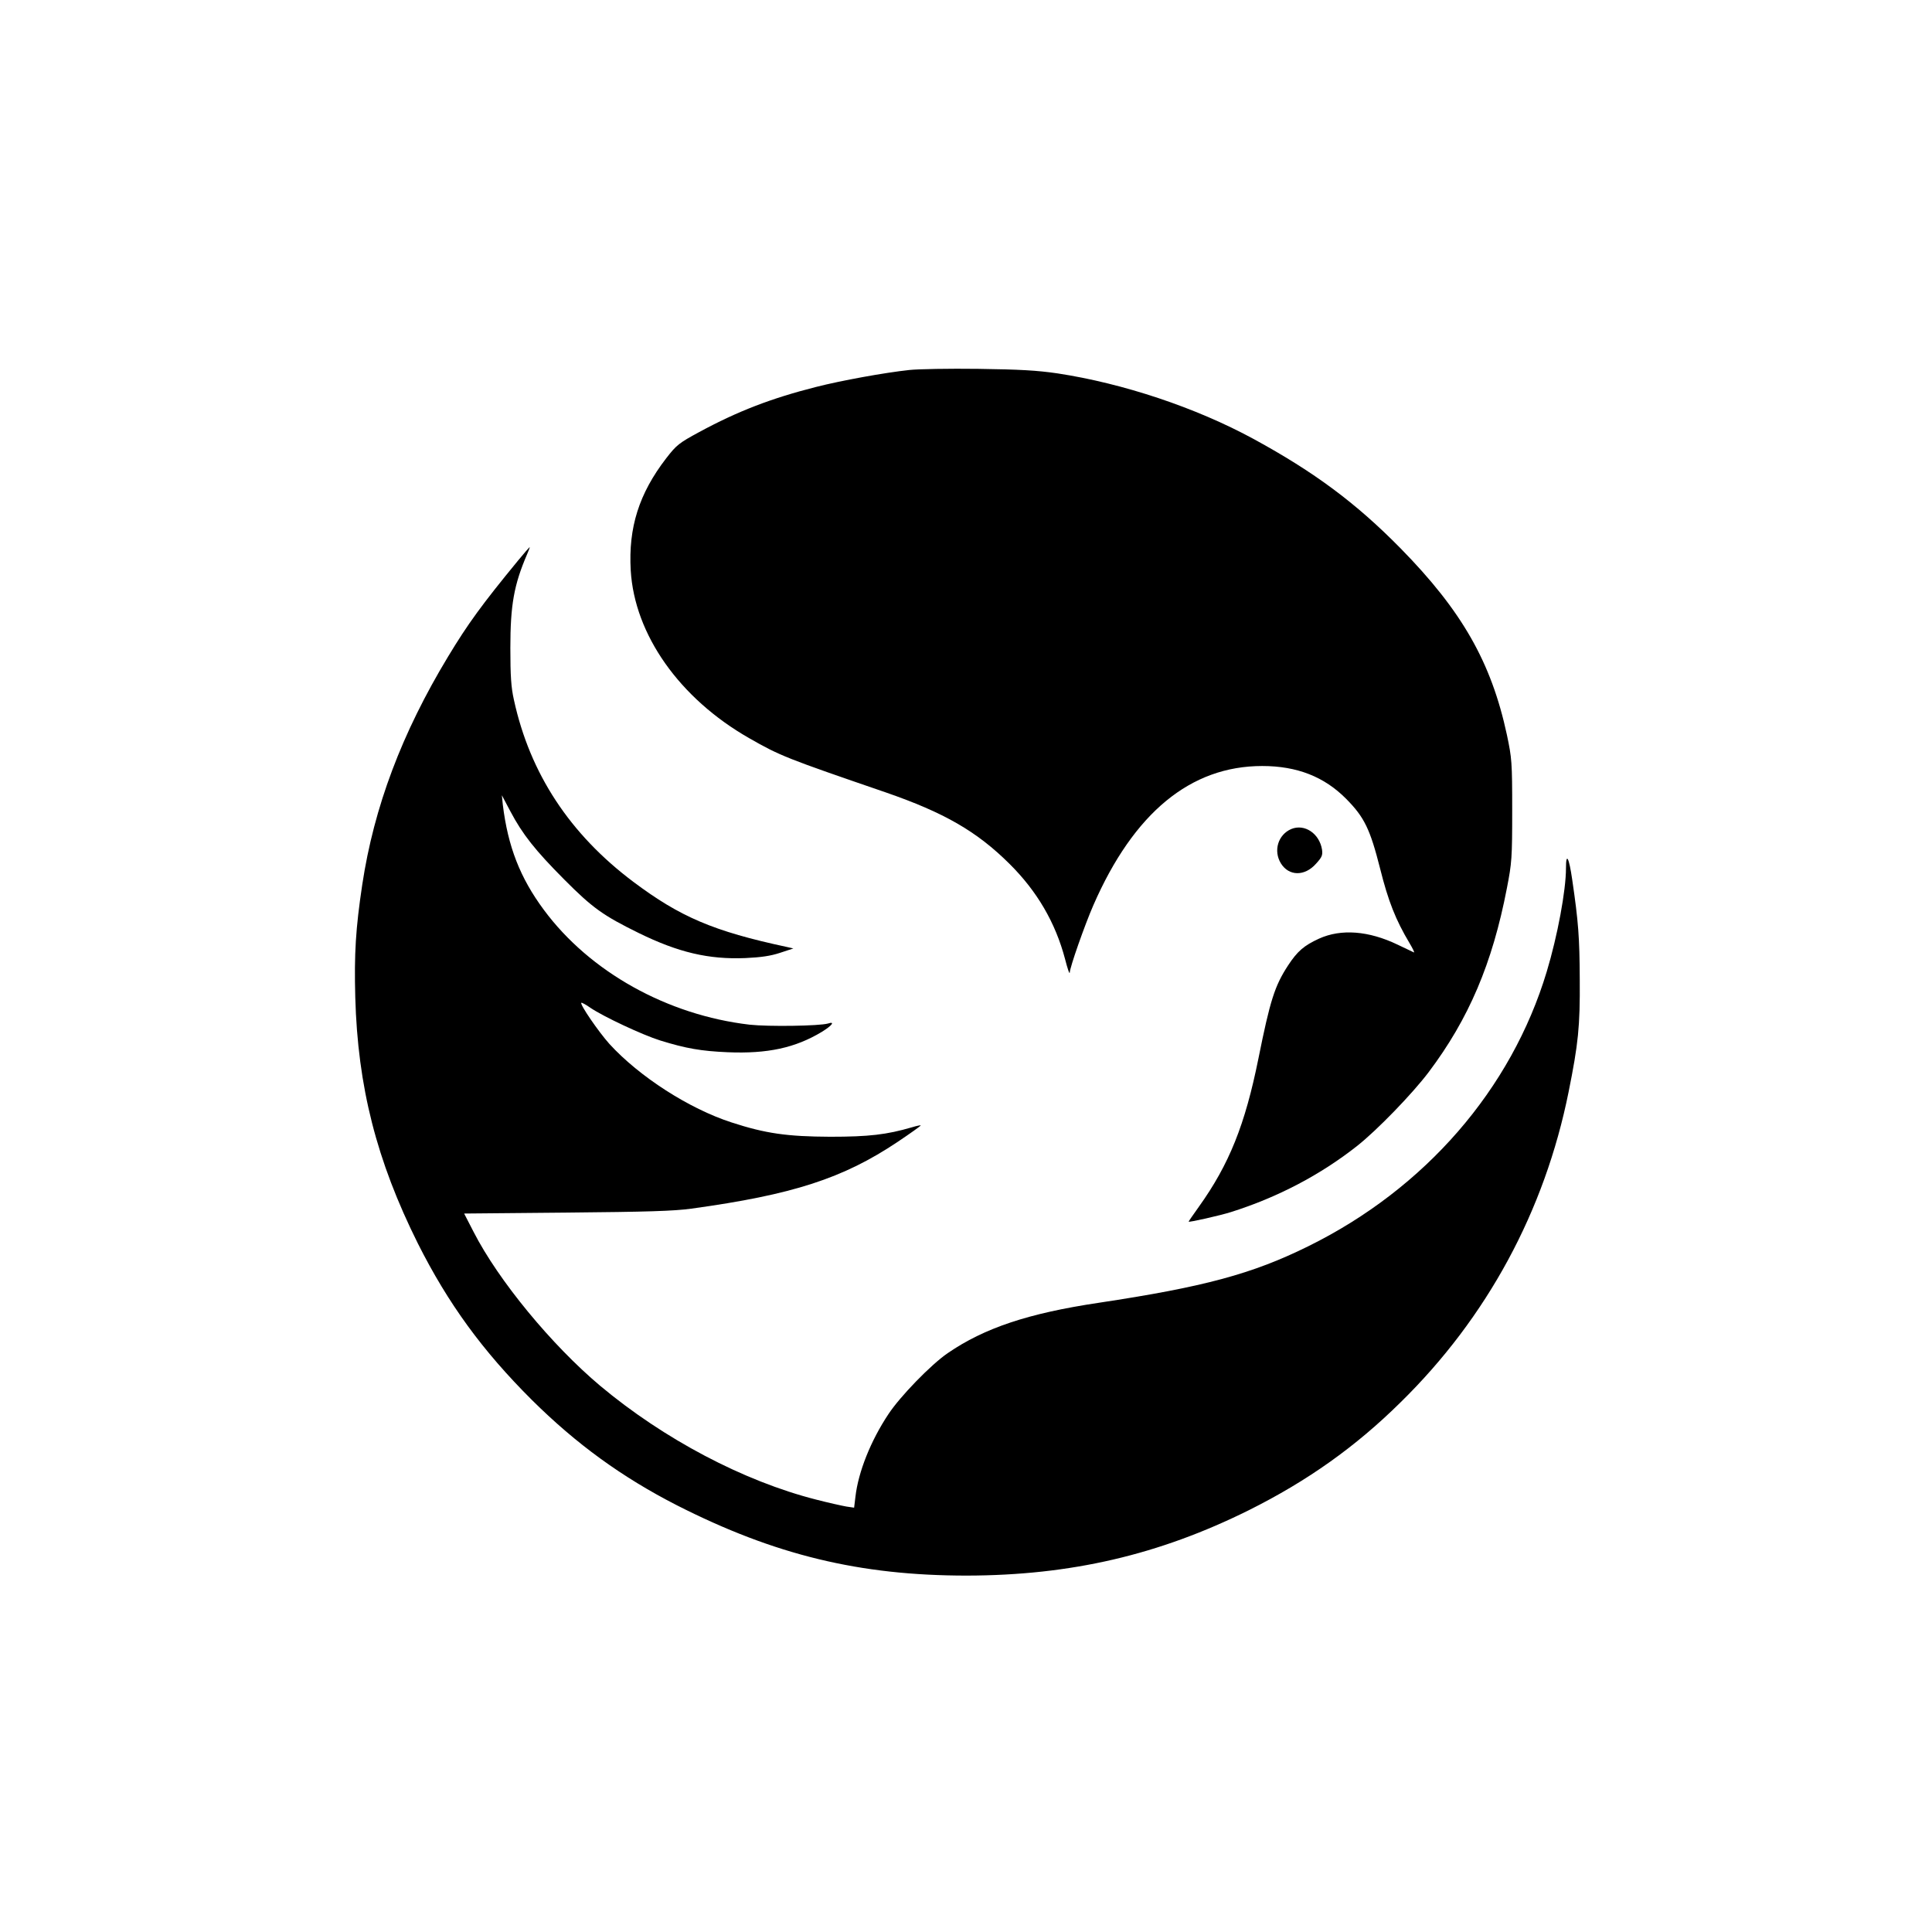 <?xml version="1.0" standalone="no"?>
<!DOCTYPE svg PUBLIC "-//W3C//DTD SVG 20010904//EN"
 "http://www.w3.org/TR/2001/REC-SVG-20010904/DTD/svg10.dtd">
<svg version="1.0" xmlns="http://www.w3.org/2000/svg"
 width="1024pt" height="1024pt" viewBox="0 0 1024 1024"
 preserveAspectRatio="xMidYMid meet">

<g transform="translate(0,1024) scale(0.1,-0.1)"
fill="#000000" stroke="none">
<path d="M4820 8279 c-131 -14 -362 -56 -495 -90 -237 -60 -416 -129 -619
-239 -107 -58 -120 -68 -175 -139 -144 -187 -201 -367 -188 -594 20 -340 258
-678 627 -889 166 -95 198 -107 725 -288 309 -107 482 -206 656 -379 146 -145
243 -311 294 -504 13 -51 24 -83 25 -72 0 27 80 254 125 357 214 490 515 738
895 738 185 0 329 -57 445 -174 97 -98 127 -161 180 -370 43 -172 82 -271 156
-395 18 -30 28 -52 23 -49 -5 2 -44 21 -86 41 -154 74 -300 85 -417 32 -80
-37 -114 -66 -164 -142 -71 -109 -95 -185 -157 -493 -71 -352 -155 -561 -315
-785 -30 -42 -55 -78 -55 -80 0 -5 169 33 225 51 247 78 474 197 669 351 106
84 291 275 378 390 213 283 338 576 415 976 26 134 28 158 28 412 0 258 -2
276 -28 400 -83 386 -239 658 -564 989 -236 240 -457 404 -778 579 -307 167
-692 295 -1040 348 -110 16 -201 21 -420 24 -154 2 -318 -1 -365 -6z"/>
<path d="M2745 7268 c-189 -230 -265 -334 -370 -508 -245 -405 -393 -798 -455
-1209 -35 -233 -43 -366 -37 -596 13 -475 113 -867 332 -1306 160 -318 342
-568 604 -829 236 -234 477 -409 768 -558 519 -264 970 -373 1537 -373 552 1
1019 110 1496 347 310 155 564 335 803 571 459 450 764 1014 891 1646 51 254
61 346 59 597 -1 221 -7 303 -40 528 -17 118 -33 147 -33 61 0 -119 -45 -360
-102 -549 -188 -624 -645 -1150 -1263 -1455 -297 -147 -553 -216 -1111 -300
-375 -56 -607 -134 -801 -267 -89 -61 -252 -229 -314 -323 -94 -141 -160 -307
-175 -438 l-7 -58 -41 6 c-23 4 -95 20 -161 37 -385 98 -807 321 -1144 603
-257 216 -539 558 -671 816 l-50 97 543 5 c429 4 567 8 662 21 537 74 803 160
1093 354 67 45 122 84 122 87 0 2 -21 -2 -47 -10 -134 -39 -227 -50 -433 -50
-227 1 -342 17 -523 76 -225 73 -488 242 -647 416 -58 65 -157 209 -149 218 3
2 25 -10 49 -27 68 -46 274 -143 370 -173 136 -42 216 -56 356 -62 212 -9 359
23 500 108 55 34 72 57 32 44 -46 -13 -315 -17 -415 -6 -437 51 -847 280
-1090 608 -127 171 -191 337 -218 558 l-5 50 45 -85 c65 -123 132 -207 285
-361 151 -152 208 -192 395 -284 210 -103 371 -141 566 -133 83 4 133 11 184
28 l70 23 -35 8 c-388 83 -565 159 -813 345 -337 253 -548 574 -633 964 -15
66 -19 127 -19 275 0 229 19 335 89 498 9 20 15 37 13 37 -1 0 -30 -33 -62
-72z"/>
<path d="M6844 5846 c-70 -30 -96 -115 -55 -182 42 -68 126 -70 186 -2 32 35
36 45 32 75 -14 86 -93 138 -163 109z"/>
</g>
</svg>
